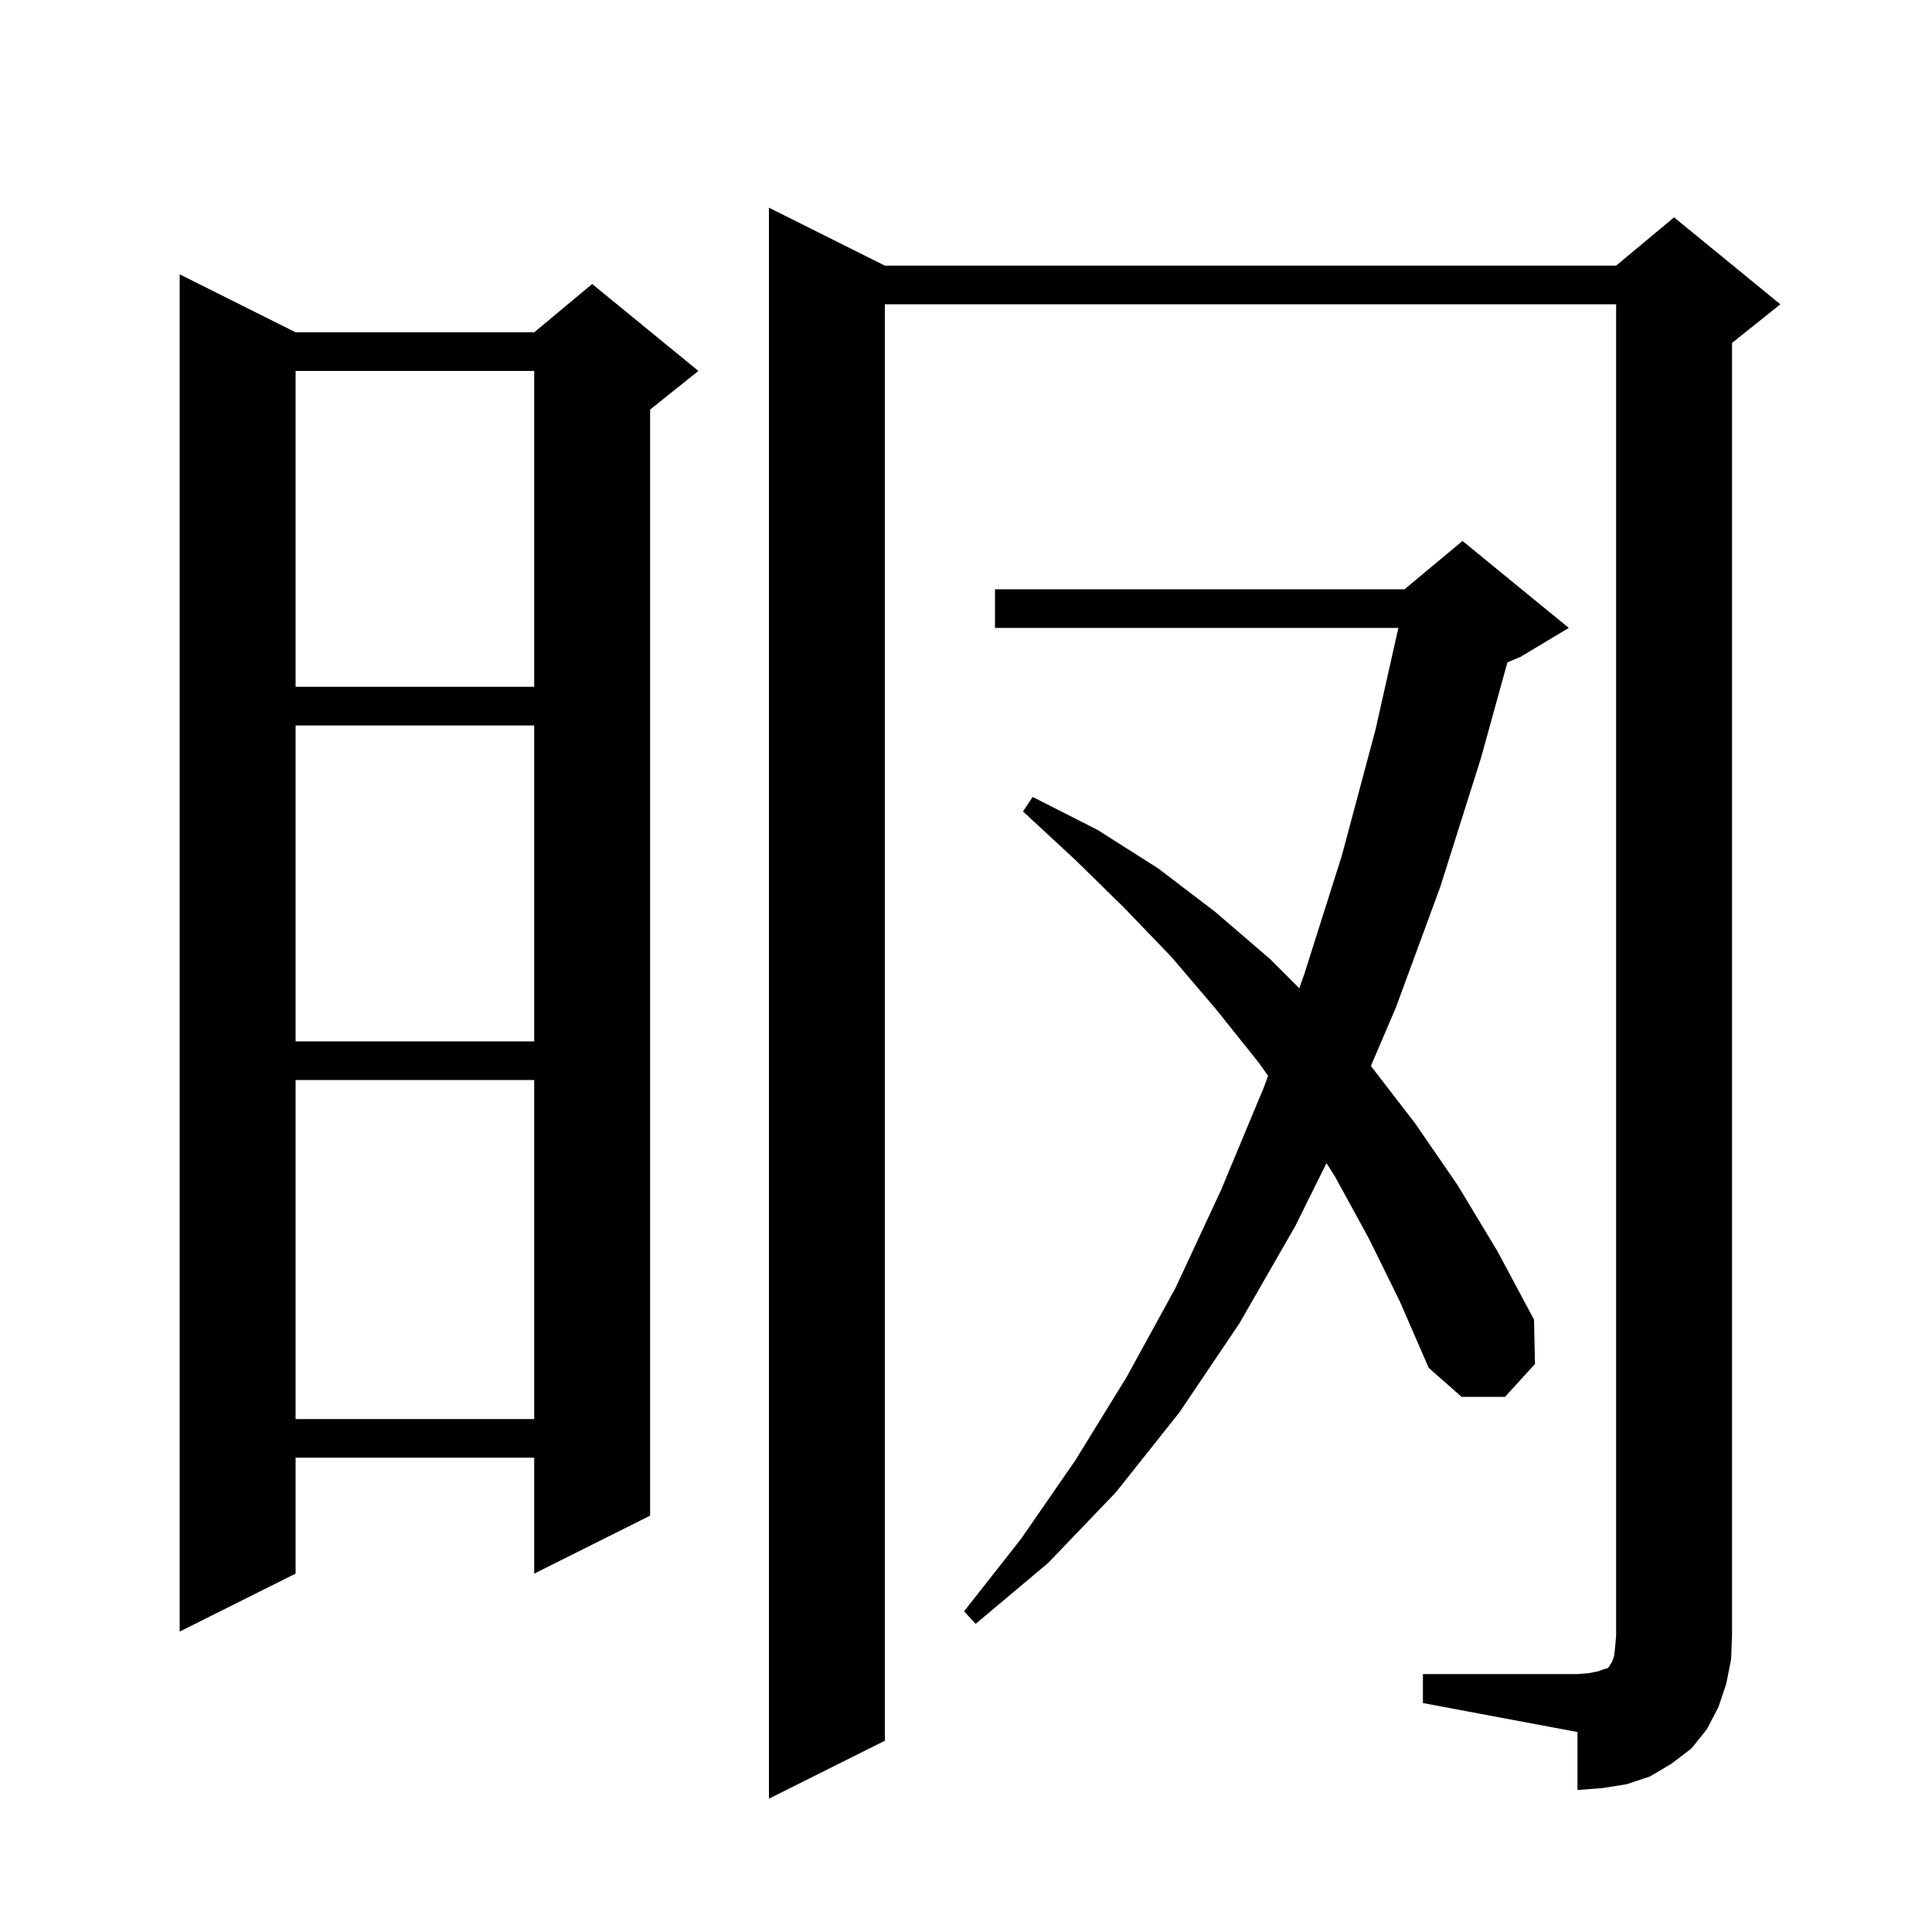 <svg xmlns="http://www.w3.org/2000/svg" xmlns:xlink="http://www.w3.org/1999/xlink" version="1.1" baseProfile="full" viewBox="0 0 200 200" width="200" height="200"><g fill="currentColor"><path d="M 147.3 173.3 L 163.3 173.3 L 164.5 173.2 L 165.5 173.0 L 166.0 172.8 L 166.4 172.7 L 166.6 172.5 L 166.7 172.3 L 166.9 172.0 L 167.1 171.4 L 167.2 170.5 L 167.3 169.3 L 167.3 31.5 L 91.6 31.5 L 91.6 180.2 L 79.6 186.2 L 79.6 21.5 L 91.6 27.5 L 167.3 27.5 L 173.3 22.5 L 184.3 31.5 L 179.3 35.5 L 179.3 169.3 L 179.2 171.8 L 178.7 174.3 L 177.9 176.7 L 176.7 179.0 L 175.1 181.0 L 173.0 182.6 L 170.8 183.9 L 168.4 184.7 L 165.9 185.1 L 163.3 185.3 L 163.3 179.3 L 147.3 176.3 Z M 30.6 34.4 L 55.3 34.4 L 61.3 29.4 L 72.3 38.4 L 67.3 42.4 L 67.3 156.9 L 55.3 162.9 L 55.3 150.9 L 30.6 150.9 L 30.6 162.9 L 18.6 168.9 L 18.6 28.4 Z M 141.7 128.2 L 138.2 121.8 L 137.317 120.406 L 134.1 126.9 L 128.3 137.0 L 122.1 146.2 L 115.5 154.5 L 108.5 161.8 L 101.0 168.1 L 99.8 166.8 L 105.7 159.3 L 111.3 151.2 L 116.6 142.6 L 121.7 133.3 L 126.4 123.2 L 130.9 112.4 L 131.268 111.369 L 130.3 110.0 L 125.9 104.5 L 121.3 99.1 L 116.4 94.0 L 111.3 89.0 L 105.9 84.0 L 106.9 82.5 L 113.6 85.9 L 119.9 89.9 L 125.8 94.4 L 131.5 99.3 L 134.501 102.301 L 135.0 100.9 L 138.9 88.6 L 142.4 75.5 L 144.759 65.0 L 103.0 65.0 L 103.0 61.0 L 145.4 61.0 L 151.4 56.0 L 162.4 65.0 L 157.4 68.0 L 156.048 68.563 L 153.3 78.5 L 149.1 91.8 L 144.5 104.3 L 141.915 110.349 L 146.5 116.3 L 150.9 122.7 L 155.0 129.5 L 158.8 136.6 L 158.9 141.2 L 155.8 144.6 L 151.3 144.6 L 147.9 141.6 L 144.9 134.7 Z M 30.6 111.8 L 30.6 146.9 L 55.3 146.9 L 55.3 111.8 Z M 30.6 75.1 L 30.6 107.8 L 55.3 107.8 L 55.3 75.1 Z M 30.6 38.4 L 30.6 71.1 L 55.3 71.1 L 55.3 38.4 Z "/></g></svg>